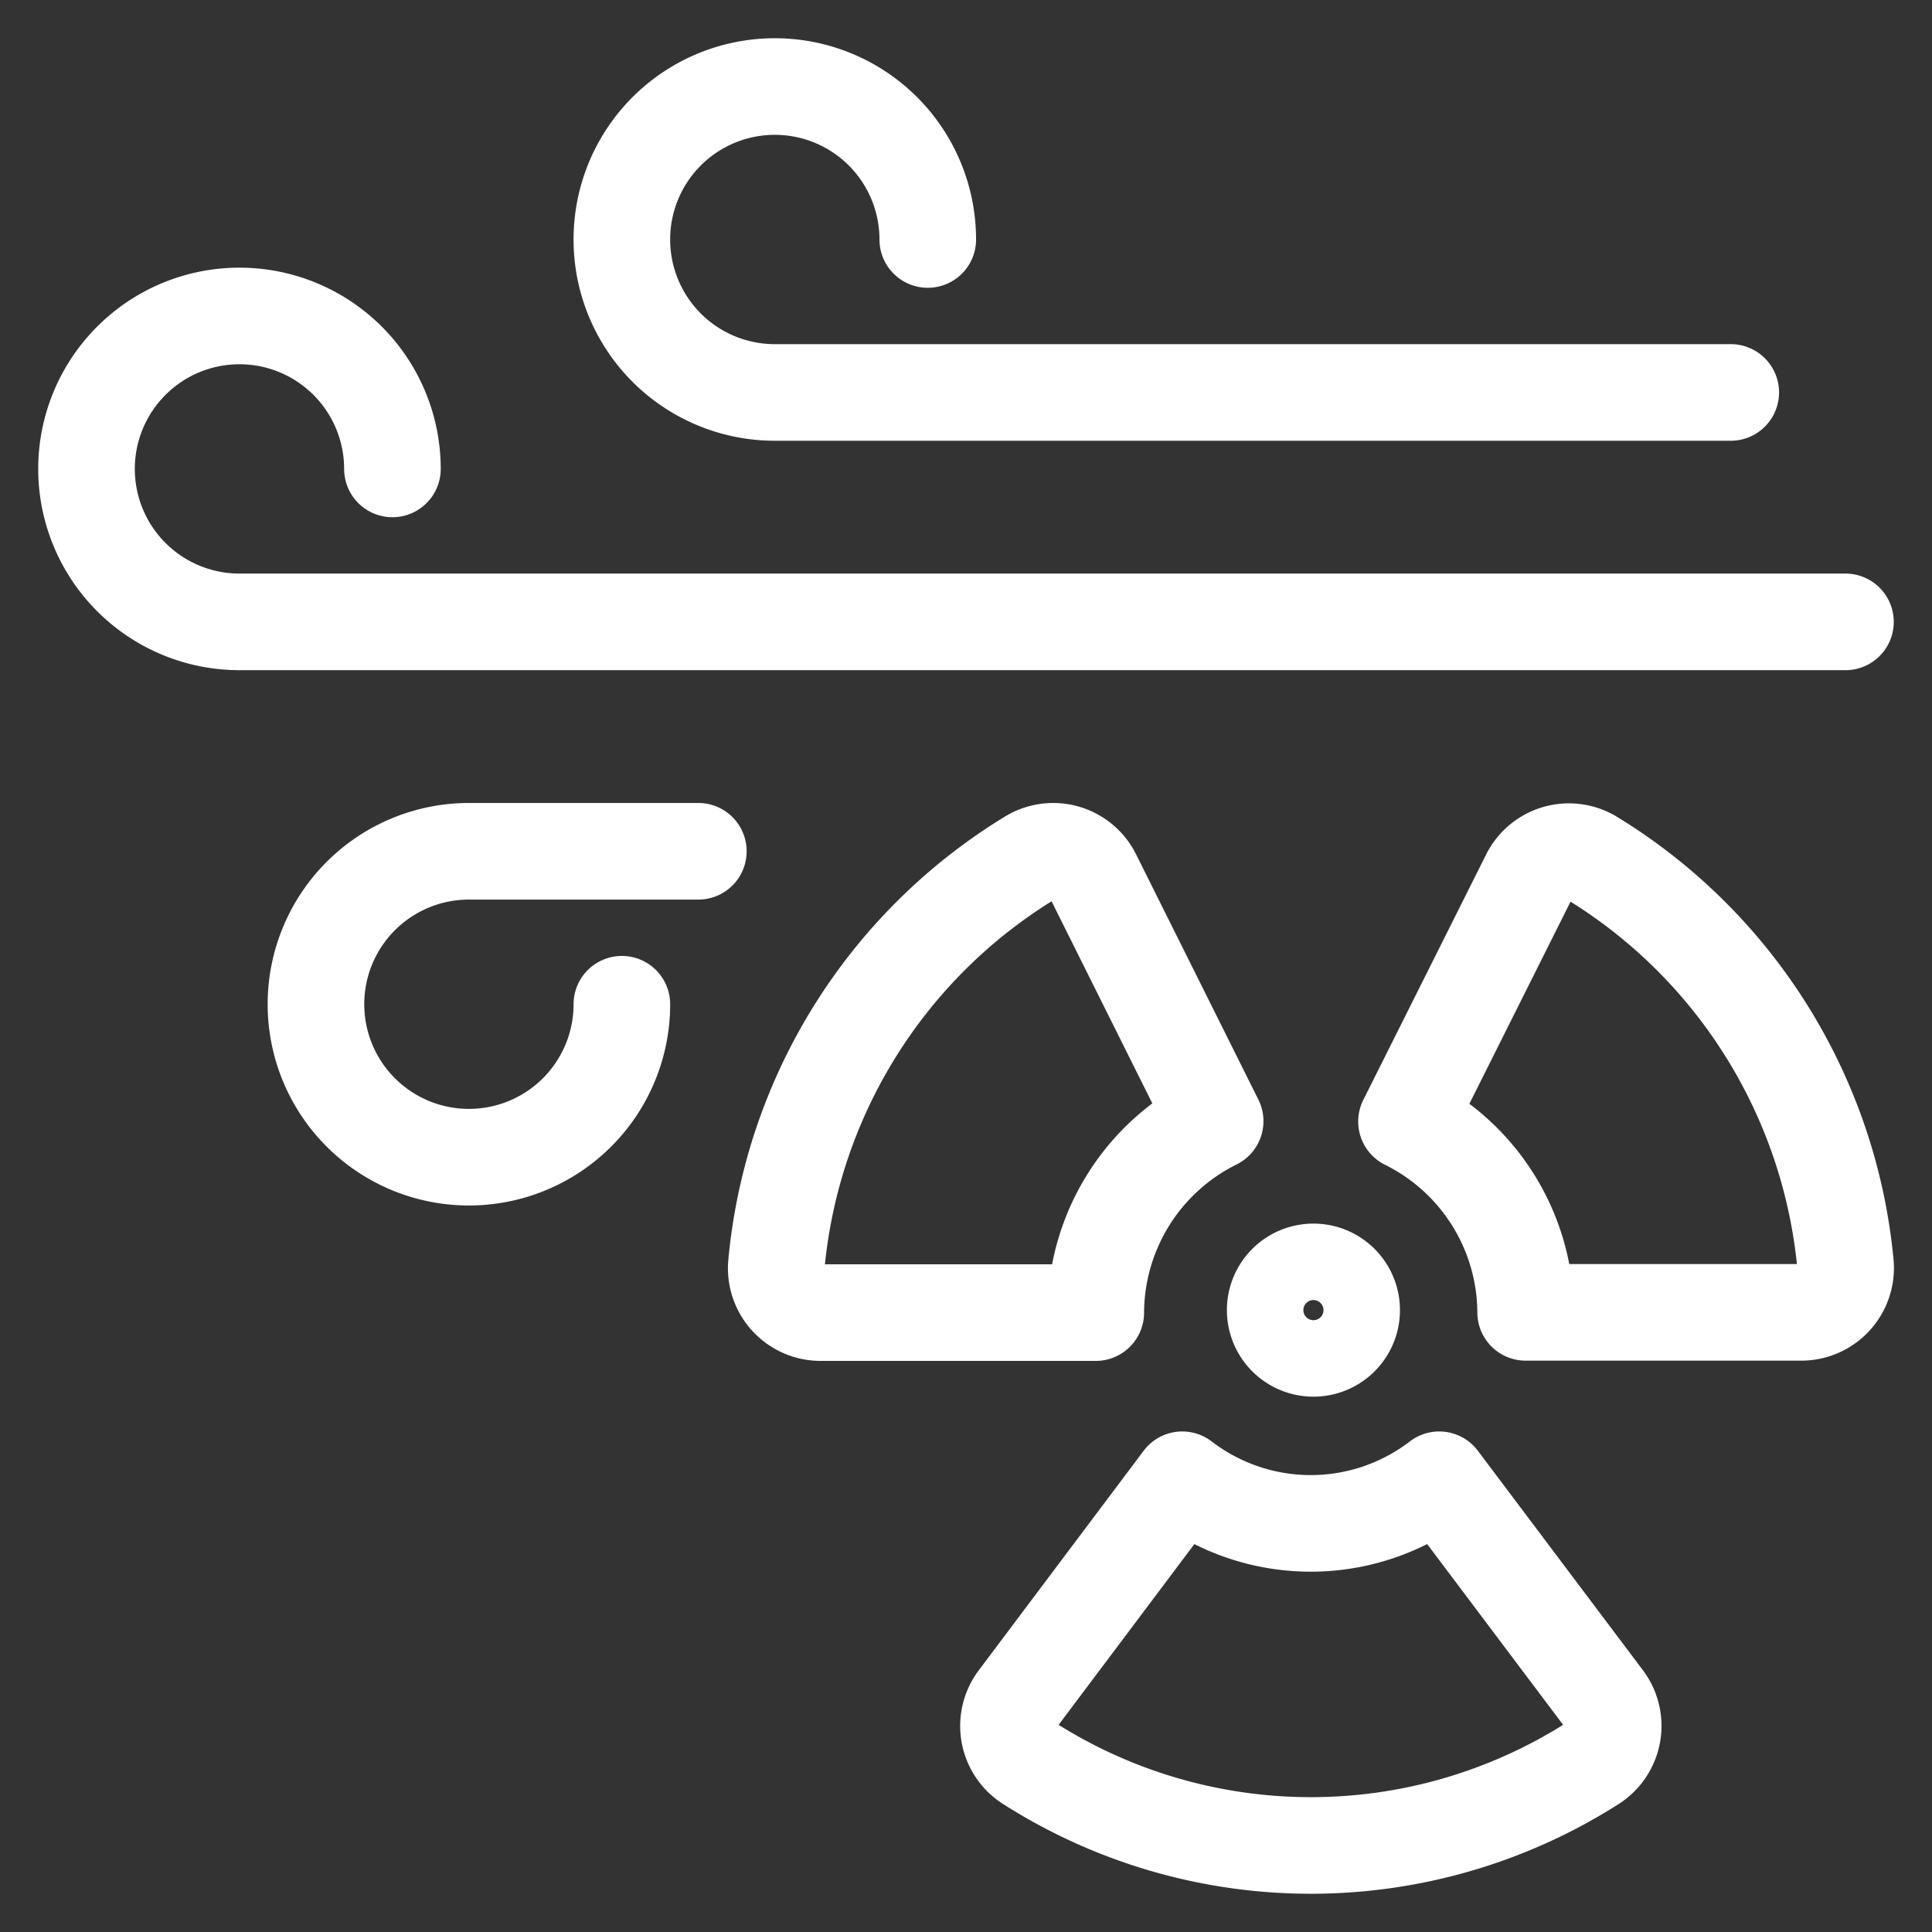 <svg xmlns="http://www.w3.org/2000/svg" viewBox="-2.5 -2.5 100 100" id="Air-Nuclear-Hazard--Streamline-Ultimate" height="100" width="100"><rect x="-2.5" y="-2.5" width="100" height="100" fill="#333333" stroke="none"/><desc>Air Nuclear Hazard Streamline Icon: https://streamlinehq.com</desc><defs></defs><path d="m76.467 65.427 14.25 0a2.296 2.296 0 0 0 2.304 -2.49 27.669 27.669 0 0 0 -13.106 -21.011 2.292 2.292 0 0 0 -3.258 0.922l-6.357 12.702a11.083 11.083 0 0 1 6.167 9.876Z" fill="none" stroke="#ffffff" stroke-linecap="round" stroke-linejoin="round" stroke-width="5"></path><path d="M71.994 74.092a10.921 10.921 0 0 1 -13.3 0l-8.534 11.364a2.288 2.288 0 0 0 0.618 3.321 27.142 27.142 0 0 0 29.145 0 2.296 2.296 0 0 0 0.618 -3.321Z" fill="none" stroke="#ffffff" stroke-linecap="round" stroke-linejoin="round" stroke-width="5"></path><path d="m60.396 55.531 -6.333 -12.702a2.292 2.292 0 0 0 -3.258 -0.922A27.637 27.637 0 0 0 37.687 62.938a2.296 2.296 0 0 0 2.28 2.502l14.25 0a11.107 11.107 0 0 1 6.179 -9.908Z" fill="none" stroke="#ffffff" stroke-linecap="round" stroke-linejoin="round" stroke-width="5"></path><path d="M63.504 65.312a1.979 1.979 0 0 0 3.958 0h0a1.979 1.979 0 0 0 -1.979 -1.979h0a1.979 1.979 0 0 0 -1.979 1.979Z" fill="none" stroke="#ffffff" stroke-linecap="round" stroke-linejoin="round" stroke-width="5"></path><path d="M17.812 21.771a7.917 7.917 0 1 0 -7.917 7.917h83.125" fill="none" stroke="#ffffff" stroke-linecap="round" stroke-linejoin="round" stroke-width="5"></path><path d="M45.521 9.896a7.917 7.917 0 1 0 -7.917 7.917H87.083" fill="none" stroke="#ffffff" stroke-linecap="round" stroke-linejoin="round" stroke-width="5"></path><path d="M29.688 49.479a7.917 7.917 0 1 1 -7.917 -7.917h11.875" fill="none" stroke="#ffffff" stroke-linecap="round" stroke-linejoin="round" stroke-width="5"></path></svg>